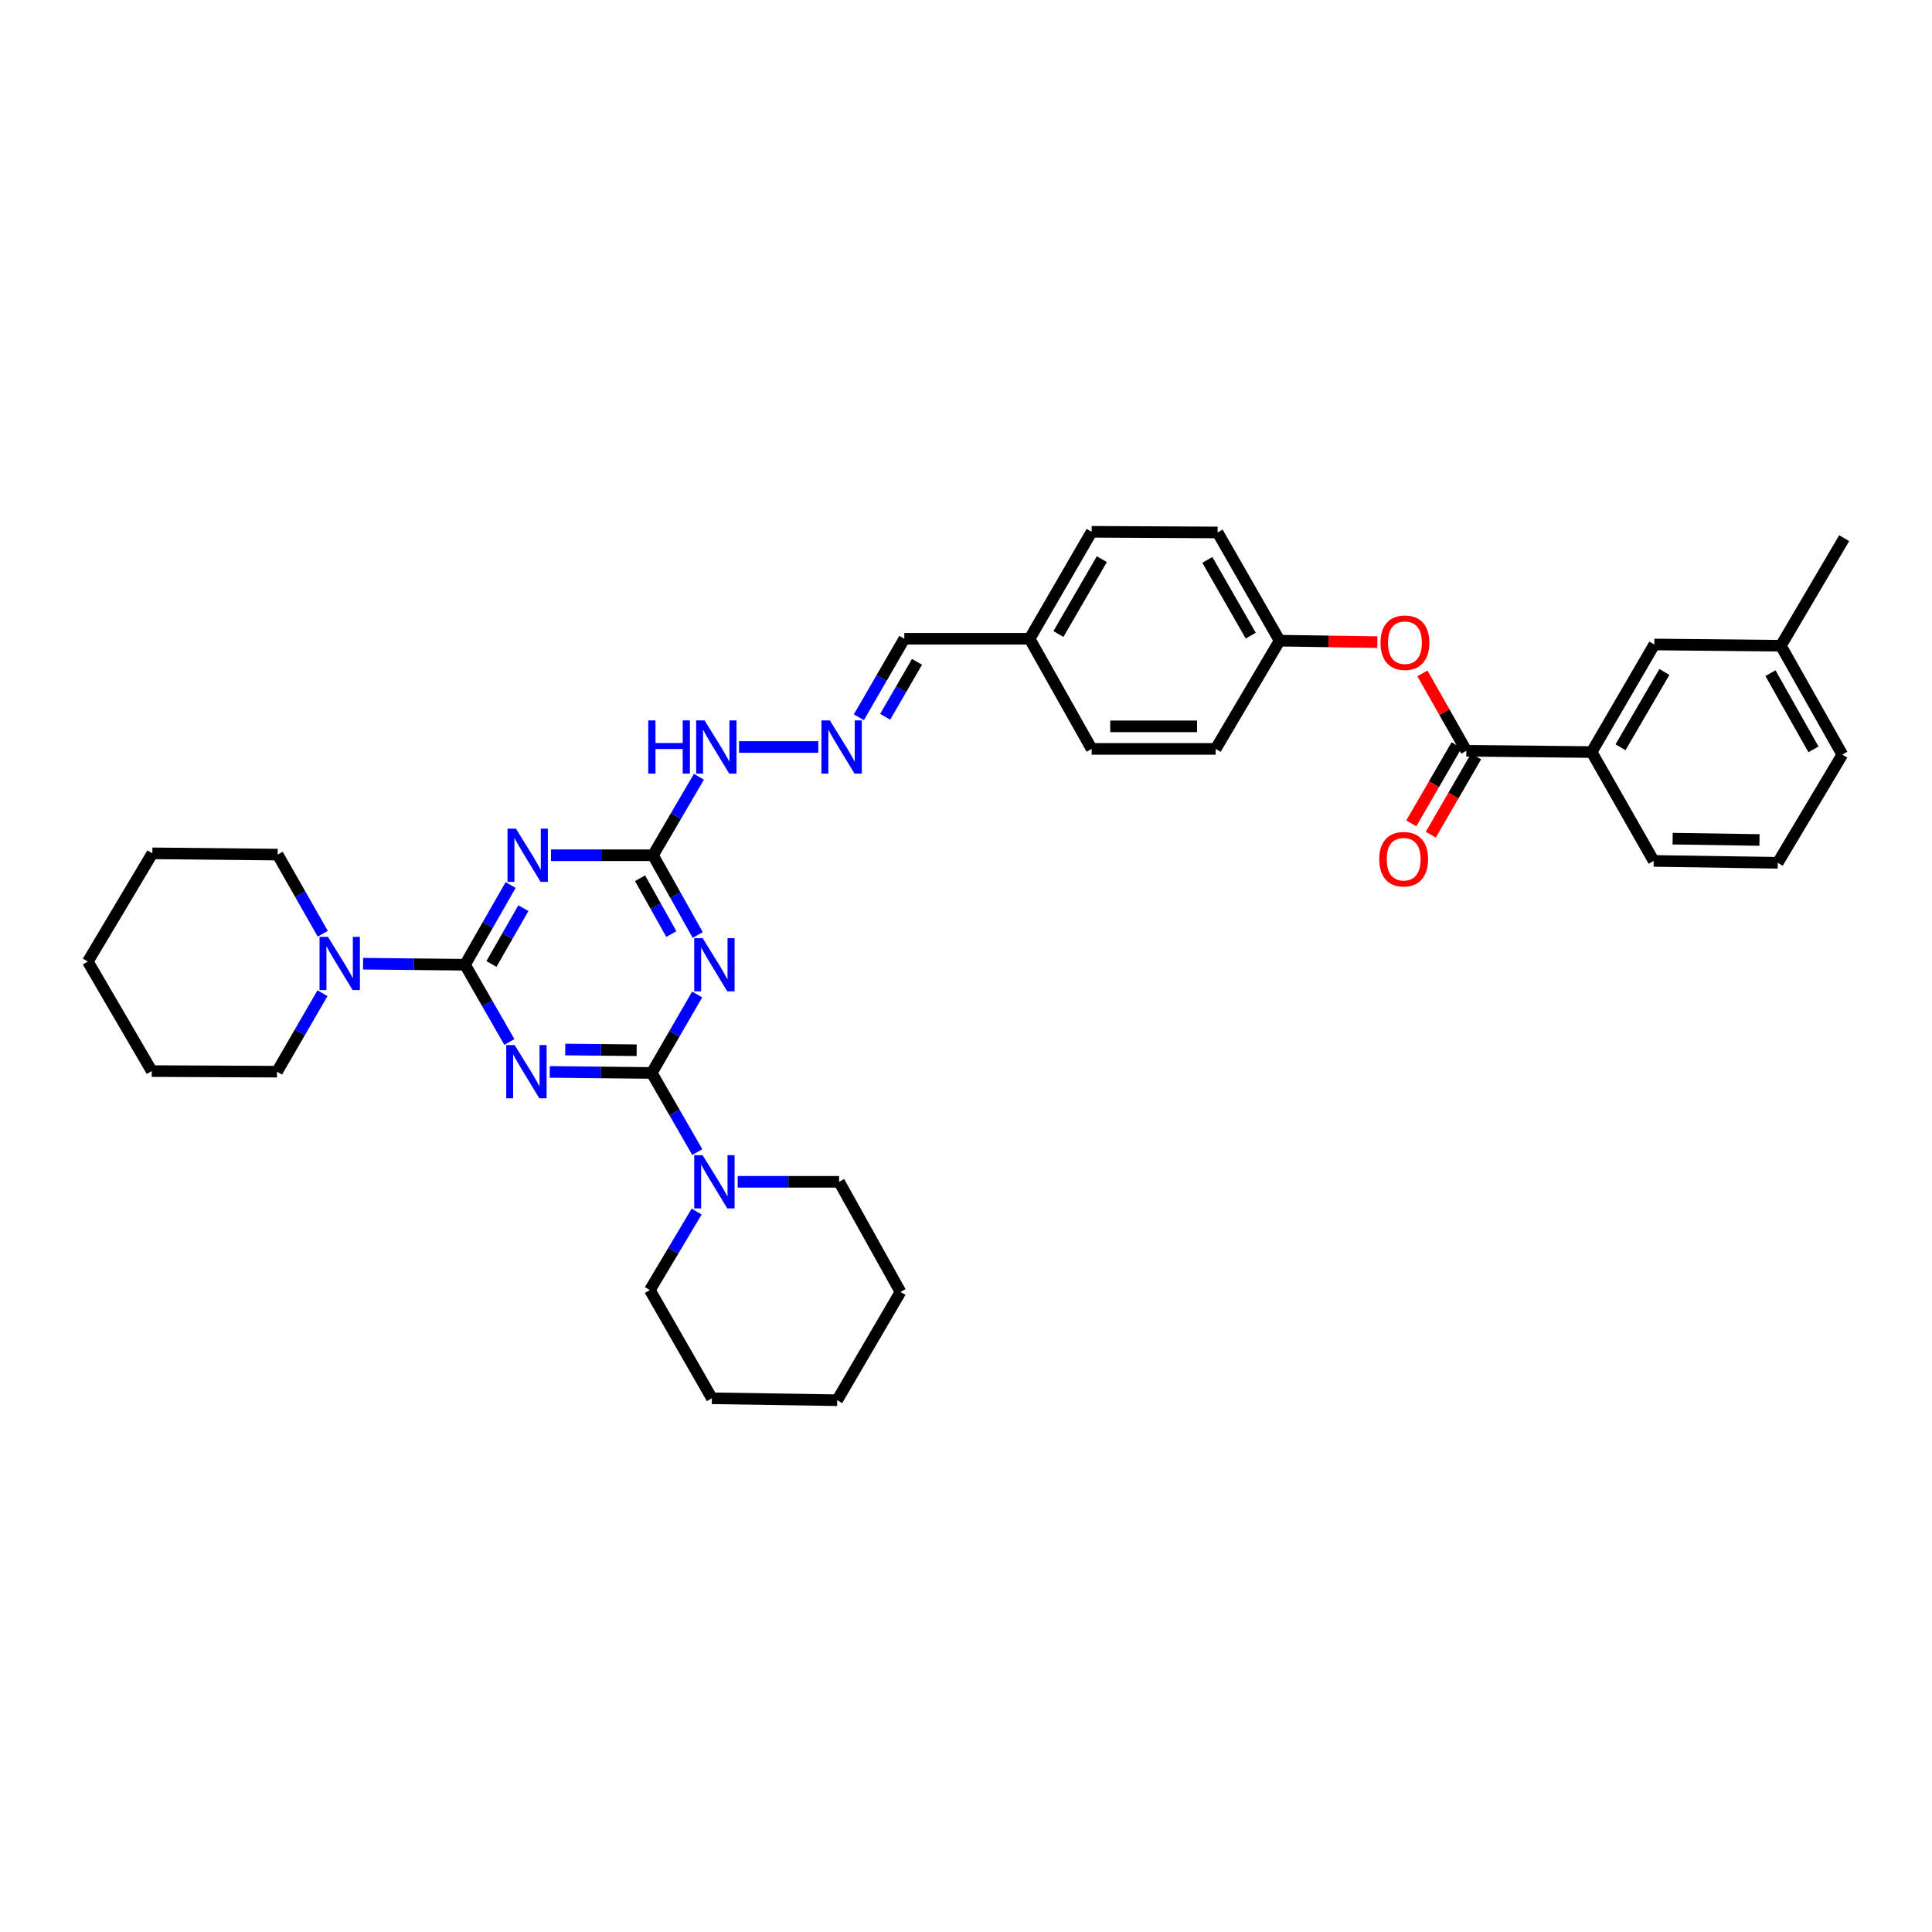 <?xml version='1.0' encoding='iso-8859-1'?>
<svg version='1.1' baseProfile='full'
              xmlns='http://www.w3.org/2000/svg'
                      xmlns:rdkit='http://www.rdkit.org/xml'
                      xmlns:xlink='http://www.w3.org/1999/xlink'
                  xml:space='preserve'
width='1000px' height='1000px' viewBox='0 0 1000 1000'>
<!-- END OF HEADER -->
<rect style='opacity:1.0;fill:#FFFFFF;stroke:none' width='1000' height='1000' x='0' y='0'> </rect>
<path class='bond-0' d='M 284.541,554.823 L 310.941,555.09' style='fill:none;fill-rule:evenodd;stroke:#0000FF;stroke-width:6px;stroke-linecap:butt;stroke-linejoin:miter;stroke-opacity:1' />
<path class='bond-0' d='M 310.941,555.09 L 337.342,555.356' style='fill:none;fill-rule:evenodd;stroke:#000000;stroke-width:6px;stroke-linecap:butt;stroke-linejoin:miter;stroke-opacity:1' />
<path class='bond-0' d='M 292.579,543.233 L 311.059,543.42' style='fill:none;fill-rule:evenodd;stroke:#0000FF;stroke-width:6px;stroke-linecap:butt;stroke-linejoin:miter;stroke-opacity:1' />
<path class='bond-0' d='M 311.059,543.42 L 329.54,543.606' style='fill:none;fill-rule:evenodd;stroke:#000000;stroke-width:6px;stroke-linecap:butt;stroke-linejoin:miter;stroke-opacity:1' />
<path class='bond-1' d='M 263.654,539.335 L 252.176,519.34' style='fill:none;fill-rule:evenodd;stroke:#0000FF;stroke-width:6px;stroke-linecap:butt;stroke-linejoin:miter;stroke-opacity:1' />
<path class='bond-1' d='M 252.176,519.34 L 240.699,499.345' style='fill:none;fill-rule:evenodd;stroke:#000000;stroke-width:6px;stroke-linecap:butt;stroke-linejoin:miter;stroke-opacity:1' />
<path class='bond-2' d='M 337.342,555.356 L 349.102,535.045' style='fill:none;fill-rule:evenodd;stroke:#000000;stroke-width:6px;stroke-linecap:butt;stroke-linejoin:miter;stroke-opacity:1' />
<path class='bond-2' d='M 349.102,535.045 L 360.862,514.734' style='fill:none;fill-rule:evenodd;stroke:#0000FF;stroke-width:6px;stroke-linecap:butt;stroke-linejoin:miter;stroke-opacity:1' />
<path class='bond-6' d='M 337.342,555.356 L 349.127,575.832' style='fill:none;fill-rule:evenodd;stroke:#000000;stroke-width:6px;stroke-linecap:butt;stroke-linejoin:miter;stroke-opacity:1' />
<path class='bond-6' d='M 349.127,575.832 L 360.911,596.308' style='fill:none;fill-rule:evenodd;stroke:#0000FF;stroke-width:6px;stroke-linecap:butt;stroke-linejoin:miter;stroke-opacity:1' />
<path class='bond-3' d='M 240.699,499.345 L 252.507,478.711' style='fill:none;fill-rule:evenodd;stroke:#000000;stroke-width:6px;stroke-linecap:butt;stroke-linejoin:miter;stroke-opacity:1' />
<path class='bond-3' d='M 252.507,478.711 L 264.315,458.076' style='fill:none;fill-rule:evenodd;stroke:#0000FF;stroke-width:6px;stroke-linecap:butt;stroke-linejoin:miter;stroke-opacity:1' />
<path class='bond-3' d='M 254.37,498.951 L 262.636,484.507' style='fill:none;fill-rule:evenodd;stroke:#000000;stroke-width:6px;stroke-linecap:butt;stroke-linejoin:miter;stroke-opacity:1' />
<path class='bond-3' d='M 262.636,484.507 L 270.901,470.063' style='fill:none;fill-rule:evenodd;stroke:#0000FF;stroke-width:6px;stroke-linecap:butt;stroke-linejoin:miter;stroke-opacity:1' />
<path class='bond-5' d='M 240.699,499.345 L 214.302,499.079' style='fill:none;fill-rule:evenodd;stroke:#000000;stroke-width:6px;stroke-linecap:butt;stroke-linejoin:miter;stroke-opacity:1' />
<path class='bond-5' d='M 214.302,499.079 L 187.904,498.812' style='fill:none;fill-rule:evenodd;stroke:#0000FF;stroke-width:6px;stroke-linecap:butt;stroke-linejoin:miter;stroke-opacity:1' />
<path class='bond-36' d='M 361.14,483.95 L 349.569,463.311' style='fill:none;fill-rule:evenodd;stroke:#0000FF;stroke-width:6px;stroke-linecap:butt;stroke-linejoin:miter;stroke-opacity:1' />
<path class='bond-36' d='M 349.569,463.311 L 337.997,442.673' style='fill:none;fill-rule:evenodd;stroke:#000000;stroke-width:6px;stroke-linecap:butt;stroke-linejoin:miter;stroke-opacity:1' />
<path class='bond-36' d='M 347.489,483.466 L 339.389,469.019' style='fill:none;fill-rule:evenodd;stroke:#0000FF;stroke-width:6px;stroke-linecap:butt;stroke-linejoin:miter;stroke-opacity:1' />
<path class='bond-36' d='M 339.389,469.019 L 331.289,454.572' style='fill:none;fill-rule:evenodd;stroke:#000000;stroke-width:6px;stroke-linecap:butt;stroke-linejoin:miter;stroke-opacity:1' />
<path class='bond-4' d='M 285.196,442.673 L 311.596,442.673' style='fill:none;fill-rule:evenodd;stroke:#0000FF;stroke-width:6px;stroke-linecap:butt;stroke-linejoin:miter;stroke-opacity:1' />
<path class='bond-4' d='M 311.596,442.673 L 337.997,442.673' style='fill:none;fill-rule:evenodd;stroke:#000000;stroke-width:6px;stroke-linecap:butt;stroke-linejoin:miter;stroke-opacity:1' />
<path class='bond-11' d='M 337.997,442.673 L 349.881,422.358' style='fill:none;fill-rule:evenodd;stroke:#000000;stroke-width:6px;stroke-linecap:butt;stroke-linejoin:miter;stroke-opacity:1' />
<path class='bond-11' d='M 349.881,422.358 L 361.766,402.043' style='fill:none;fill-rule:evenodd;stroke:#0000FF;stroke-width:6px;stroke-linecap:butt;stroke-linejoin:miter;stroke-opacity:1' />
<path class='bond-24' d='M 167.066,483.298 L 155.395,462.82' style='fill:none;fill-rule:evenodd;stroke:#0000FF;stroke-width:6px;stroke-linecap:butt;stroke-linejoin:miter;stroke-opacity:1' />
<path class='bond-24' d='M 155.395,462.82 L 143.725,442.342' style='fill:none;fill-rule:evenodd;stroke:#000000;stroke-width:6px;stroke-linecap:butt;stroke-linejoin:miter;stroke-opacity:1' />
<path class='bond-25' d='M 166.924,514.08 L 155.159,534.39' style='fill:none;fill-rule:evenodd;stroke:#0000FF;stroke-width:6px;stroke-linecap:butt;stroke-linejoin:miter;stroke-opacity:1' />
<path class='bond-25' d='M 155.159,534.39 L 143.394,554.701' style='fill:none;fill-rule:evenodd;stroke:#000000;stroke-width:6px;stroke-linecap:butt;stroke-linejoin:miter;stroke-opacity:1' />
<path class='bond-22' d='M 360.59,627.106 L 348.476,647.424' style='fill:none;fill-rule:evenodd;stroke:#0000FF;stroke-width:6px;stroke-linecap:butt;stroke-linejoin:miter;stroke-opacity:1' />
<path class='bond-22' d='M 348.476,647.424 L 336.363,667.741' style='fill:none;fill-rule:evenodd;stroke:#000000;stroke-width:6px;stroke-linecap:butt;stroke-linejoin:miter;stroke-opacity:1' />
<path class='bond-23' d='M 381.831,611.704 L 408.073,611.704' style='fill:none;fill-rule:evenodd;stroke:#0000FF;stroke-width:6px;stroke-linecap:butt;stroke-linejoin:miter;stroke-opacity:1' />
<path class='bond-23' d='M 408.073,611.704 L 434.316,611.704' style='fill:none;fill-rule:evenodd;stroke:#000000;stroke-width:6px;stroke-linecap:butt;stroke-linejoin:miter;stroke-opacity:1' />
<path class='bond-7' d='M 758.977,388.607 L 747.612,368.577' style='fill:none;fill-rule:evenodd;stroke:#000000;stroke-width:6px;stroke-linecap:butt;stroke-linejoin:miter;stroke-opacity:1' />
<path class='bond-7' d='M 747.612,368.577 L 736.247,348.548' style='fill:none;fill-rule:evenodd;stroke:#FF0000;stroke-width:6px;stroke-linecap:butt;stroke-linejoin:miter;stroke-opacity:1' />
<path class='bond-8' d='M 758.977,388.607 L 823.832,389.262' style='fill:none;fill-rule:evenodd;stroke:#000000;stroke-width:6px;stroke-linecap:butt;stroke-linejoin:miter;stroke-opacity:1' />
<path class='bond-12' d='M 753.927,385.683 L 742.206,405.929' style='fill:none;fill-rule:evenodd;stroke:#000000;stroke-width:6px;stroke-linecap:butt;stroke-linejoin:miter;stroke-opacity:1' />
<path class='bond-12' d='M 742.206,405.929 L 730.484,426.175' style='fill:none;fill-rule:evenodd;stroke:#FF0000;stroke-width:6px;stroke-linecap:butt;stroke-linejoin:miter;stroke-opacity:1' />
<path class='bond-12' d='M 764.027,391.531 L 752.305,411.776' style='fill:none;fill-rule:evenodd;stroke:#000000;stroke-width:6px;stroke-linecap:butt;stroke-linejoin:miter;stroke-opacity:1' />
<path class='bond-12' d='M 752.305,411.776 L 740.584,432.022' style='fill:none;fill-rule:evenodd;stroke:#FF0000;stroke-width:6px;stroke-linecap:butt;stroke-linejoin:miter;stroke-opacity:1' />
<path class='bond-13' d='M 823.832,389.262 L 856.275,333.581' style='fill:none;fill-rule:evenodd;stroke:#000000;stroke-width:6px;stroke-linecap:butt;stroke-linejoin:miter;stroke-opacity:1' />
<path class='bond-13' d='M 838.782,386.785 L 861.492,347.809' style='fill:none;fill-rule:evenodd;stroke:#000000;stroke-width:6px;stroke-linecap:butt;stroke-linejoin:miter;stroke-opacity:1' />
<path class='bond-26' d='M 823.832,389.262 L 855.938,445.61' style='fill:none;fill-rule:evenodd;stroke:#000000;stroke-width:6px;stroke-linecap:butt;stroke-linejoin:miter;stroke-opacity:1' />
<path class='bond-9' d='M 712.924,332.368 L 687.626,331.986' style='fill:none;fill-rule:evenodd;stroke:#FF0000;stroke-width:6px;stroke-linecap:butt;stroke-linejoin:miter;stroke-opacity:1' />
<path class='bond-9' d='M 687.626,331.986 L 662.327,331.604' style='fill:none;fill-rule:evenodd;stroke:#000000;stroke-width:6px;stroke-linecap:butt;stroke-linejoin:miter;stroke-opacity:1' />
<path class='bond-10' d='M 423.559,386.649 L 382.535,386.649' style='fill:none;fill-rule:evenodd;stroke:#0000FF;stroke-width:6px;stroke-linecap:butt;stroke-linejoin:miter;stroke-opacity:1' />
<path class='bond-14' d='M 444.537,371.259 L 456.303,350.942' style='fill:none;fill-rule:evenodd;stroke:#0000FF;stroke-width:6px;stroke-linecap:butt;stroke-linejoin:miter;stroke-opacity:1' />
<path class='bond-14' d='M 456.303,350.942 L 468.069,330.625' style='fill:none;fill-rule:evenodd;stroke:#000000;stroke-width:6px;stroke-linecap:butt;stroke-linejoin:miter;stroke-opacity:1' />
<path class='bond-14' d='M 458.166,371.013 L 466.402,356.791' style='fill:none;fill-rule:evenodd;stroke:#0000FF;stroke-width:6px;stroke-linecap:butt;stroke-linejoin:miter;stroke-opacity:1' />
<path class='bond-14' d='M 466.402,356.791 L 474.638,342.569' style='fill:none;fill-rule:evenodd;stroke:#000000;stroke-width:6px;stroke-linecap:butt;stroke-linejoin:miter;stroke-opacity:1' />
<path class='bond-17' d='M 856.275,333.581 L 921.771,334.236' style='fill:none;fill-rule:evenodd;stroke:#000000;stroke-width:6px;stroke-linecap:butt;stroke-linejoin:miter;stroke-opacity:1' />
<path class='bond-16' d='M 468.069,330.625 L 532.923,330.625' style='fill:none;fill-rule:evenodd;stroke:#000000;stroke-width:6px;stroke-linecap:butt;stroke-linejoin:miter;stroke-opacity:1' />
<path class='bond-15' d='M 662.327,331.604 L 630.228,275.599' style='fill:none;fill-rule:evenodd;stroke:#000000;stroke-width:6px;stroke-linecap:butt;stroke-linejoin:miter;stroke-opacity:1' />
<path class='bond-15' d='M 647.387,329.007 L 624.918,289.803' style='fill:none;fill-rule:evenodd;stroke:#000000;stroke-width:6px;stroke-linecap:butt;stroke-linejoin:miter;stroke-opacity:1' />
<path class='bond-39' d='M 662.327,331.604 L 629.229,387.628' style='fill:none;fill-rule:evenodd;stroke:#000000;stroke-width:6px;stroke-linecap:butt;stroke-linejoin:miter;stroke-opacity:1' />
<path class='bond-20' d='M 532.923,330.625 L 565.03,387.628' style='fill:none;fill-rule:evenodd;stroke:#000000;stroke-width:6px;stroke-linecap:butt;stroke-linejoin:miter;stroke-opacity:1' />
<path class='bond-21' d='M 532.923,330.625 L 565.03,275.256' style='fill:none;fill-rule:evenodd;stroke:#000000;stroke-width:6px;stroke-linecap:butt;stroke-linejoin:miter;stroke-opacity:1' />
<path class='bond-21' d='M 547.835,328.174 L 570.309,289.415' style='fill:none;fill-rule:evenodd;stroke:#000000;stroke-width:6px;stroke-linecap:butt;stroke-linejoin:miter;stroke-opacity:1' />
<path class='bond-29' d='M 921.771,334.236 L 954.545,278.549' style='fill:none;fill-rule:evenodd;stroke:#000000;stroke-width:6px;stroke-linecap:butt;stroke-linejoin:miter;stroke-opacity:1' />
<path class='bond-40' d='M 921.771,334.236 L 953.579,390.584' style='fill:none;fill-rule:evenodd;stroke:#000000;stroke-width:6px;stroke-linecap:butt;stroke-linejoin:miter;stroke-opacity:1' />
<path class='bond-40' d='M 916.38,348.425 L 938.645,387.869' style='fill:none;fill-rule:evenodd;stroke:#000000;stroke-width:6px;stroke-linecap:butt;stroke-linejoin:miter;stroke-opacity:1' />
<path class='bond-18' d='M 630.228,275.599 L 565.03,275.256' style='fill:none;fill-rule:evenodd;stroke:#000000;stroke-width:6px;stroke-linecap:butt;stroke-linejoin:miter;stroke-opacity:1' />
<path class='bond-19' d='M 629.229,387.628 L 565.03,387.628' style='fill:none;fill-rule:evenodd;stroke:#000000;stroke-width:6px;stroke-linecap:butt;stroke-linejoin:miter;stroke-opacity:1' />
<path class='bond-19' d='M 619.599,375.958 L 574.659,375.958' style='fill:none;fill-rule:evenodd;stroke:#000000;stroke-width:6px;stroke-linecap:butt;stroke-linejoin:miter;stroke-opacity:1' />
<path class='bond-30' d='M 336.363,667.741 L 368.469,723.752' style='fill:none;fill-rule:evenodd;stroke:#000000;stroke-width:6px;stroke-linecap:butt;stroke-linejoin:miter;stroke-opacity:1' />
<path class='bond-33' d='M 434.316,611.704 L 466.091,668.707' style='fill:none;fill-rule:evenodd;stroke:#000000;stroke-width:6px;stroke-linecap:butt;stroke-linejoin:miter;stroke-opacity:1' />
<path class='bond-32' d='M 143.725,442.342 L 78.864,441.687' style='fill:none;fill-rule:evenodd;stroke:#000000;stroke-width:6px;stroke-linecap:butt;stroke-linejoin:miter;stroke-opacity:1' />
<path class='bond-31' d='M 143.394,554.701 L 78.54,554.39' style='fill:none;fill-rule:evenodd;stroke:#000000;stroke-width:6px;stroke-linecap:butt;stroke-linejoin:miter;stroke-opacity:1' />
<path class='bond-27' d='M 855.938,445.61 L 920.157,446.589' style='fill:none;fill-rule:evenodd;stroke:#000000;stroke-width:6px;stroke-linecap:butt;stroke-linejoin:miter;stroke-opacity:1' />
<path class='bond-27' d='M 865.749,434.088 L 910.702,434.773' style='fill:none;fill-rule:evenodd;stroke:#000000;stroke-width:6px;stroke-linecap:butt;stroke-linejoin:miter;stroke-opacity:1' />
<path class='bond-28' d='M 920.157,446.589 L 953.579,390.584' style='fill:none;fill-rule:evenodd;stroke:#000000;stroke-width:6px;stroke-linecap:butt;stroke-linejoin:miter;stroke-opacity:1' />
<path class='bond-38' d='M 368.469,723.752 L 433.324,724.744' style='fill:none;fill-rule:evenodd;stroke:#000000;stroke-width:6px;stroke-linecap:butt;stroke-linejoin:miter;stroke-opacity:1' />
<path class='bond-35' d='M 78.54,554.39 L 45.455,497.698' style='fill:none;fill-rule:evenodd;stroke:#000000;stroke-width:6px;stroke-linecap:butt;stroke-linejoin:miter;stroke-opacity:1' />
<path class='bond-37' d='M 78.864,441.687 L 45.455,497.698' style='fill:none;fill-rule:evenodd;stroke:#000000;stroke-width:6px;stroke-linecap:butt;stroke-linejoin:miter;stroke-opacity:1' />
<path class='bond-34' d='M 466.091,668.707 L 433.324,724.744' style='fill:none;fill-rule:evenodd;stroke:#000000;stroke-width:6px;stroke-linecap:butt;stroke-linejoin:miter;stroke-opacity:1' />
<path  class='atom-0' d='M 266.386 540.93
L 275.411 555.518
Q 276.306 556.958, 277.746 559.564
Q 279.185 562.17, 279.263 562.326
L 279.263 540.93
L 282.919 540.93
L 282.919 568.472
L 279.146 568.472
L 269.46 552.523
Q 268.331 550.656, 267.126 548.516
Q 265.958 546.376, 265.608 545.715
L 265.608 568.472
L 262.029 568.472
L 262.029 540.93
L 266.386 540.93
' fill='#0000FF'/>
<path  class='atom-3' d='M 363.684 485.574
L 372.709 500.162
Q 373.604 501.601, 375.043 504.208
Q 376.483 506.814, 376.561 506.97
L 376.561 485.574
L 380.217 485.574
L 380.217 513.116
L 376.444 513.116
L 366.758 497.167
Q 365.629 495.299, 364.423 493.16
Q 363.256 491.02, 362.906 490.359
L 362.906 513.116
L 359.327 513.116
L 359.327 485.574
L 363.684 485.574
' fill='#0000FF'/>
<path  class='atom-4' d='M 267.041 428.902
L 276.066 443.49
Q 276.961 444.929, 278.4 447.535
Q 279.84 450.142, 279.917 450.297
L 279.917 428.902
L 283.574 428.902
L 283.574 456.444
L 279.801 456.444
L 270.114 440.494
Q 268.986 438.627, 267.78 436.488
Q 266.613 434.348, 266.263 433.687
L 266.263 456.444
L 262.684 456.444
L 262.684 428.902
L 267.041 428.902
' fill='#0000FF'/>
<path  class='atom-6' d='M 169.75 484.919
L 178.775 499.507
Q 179.67 500.947, 181.109 503.553
Q 182.548 506.159, 182.626 506.315
L 182.626 484.919
L 186.283 484.919
L 186.283 512.461
L 182.509 512.461
L 172.823 496.512
Q 171.695 494.645, 170.489 492.505
Q 169.322 490.366, 168.972 489.704
L 168.972 512.461
L 165.393 512.461
L 165.393 484.919
L 169.75 484.919
' fill='#0000FF'/>
<path  class='atom-7' d='M 363.684 597.933
L 372.709 612.521
Q 373.604 613.961, 375.043 616.567
Q 376.483 619.173, 376.561 619.329
L 376.561 597.933
L 380.217 597.933
L 380.217 625.475
L 376.444 625.475
L 366.758 609.526
Q 365.629 607.659, 364.423 605.519
Q 363.256 603.379, 362.906 602.718
L 362.906 625.475
L 359.327 625.475
L 359.327 597.933
L 363.684 597.933
' fill='#0000FF'/>
<path  class='atom-10' d='M 714.546 332.661
Q 714.546 326.048, 717.813 322.352
Q 721.081 318.656, 727.188 318.656
Q 733.296 318.656, 736.564 322.352
Q 739.831 326.048, 739.831 332.661
Q 739.831 339.352, 736.525 343.164
Q 733.218 346.937, 727.188 346.937
Q 721.12 346.937, 717.813 343.164
Q 714.546 339.391, 714.546 332.661
M 727.188 343.825
Q 731.39 343.825, 733.646 341.024
Q 735.941 338.185, 735.941 332.661
Q 735.941 327.254, 733.646 324.53
Q 731.39 321.768, 727.188 321.768
Q 722.987 321.768, 720.692 324.492
Q 718.436 327.215, 718.436 332.661
Q 718.436 338.224, 720.692 341.024
Q 722.987 343.825, 727.188 343.825
' fill='#FF0000'/>
<path  class='atom-11' d='M 429.537 372.878
L 438.562 387.466
Q 439.457 388.905, 440.896 391.512
Q 442.336 394.118, 442.414 394.274
L 442.414 372.878
L 446.07 372.878
L 446.07 400.42
L 442.297 400.42
L 432.61 384.47
Q 431.482 382.603, 430.276 380.464
Q 429.109 378.324, 428.759 377.663
L 428.759 400.42
L 425.18 400.42
L 425.18 372.878
L 429.537 372.878
' fill='#0000FF'/>
<path  class='atom-12' d='M 335.546 372.878
L 339.28 372.878
L 339.28 384.587
L 353.363 384.587
L 353.363 372.878
L 357.097 372.878
L 357.097 400.42
L 353.363 400.42
L 353.363 387.699
L 339.28 387.699
L 339.28 400.42
L 335.546 400.42
L 335.546 372.878
' fill='#0000FF'/>
<path  class='atom-12' d='M 364.683 372.878
L 373.708 387.466
Q 374.603 388.905, 376.042 391.512
Q 377.481 394.118, 377.559 394.274
L 377.559 372.878
L 381.216 372.878
L 381.216 400.42
L 377.442 400.42
L 367.756 384.47
Q 366.628 382.603, 365.422 380.464
Q 364.255 378.324, 363.905 377.663
L 363.905 400.42
L 360.326 400.42
L 360.326 372.878
L 364.683 372.878
' fill='#0000FF'/>
<path  class='atom-13' d='M 713.891 444.722
Q 713.891 438.108, 717.158 434.413
Q 720.426 430.717, 726.534 430.717
Q 732.641 430.717, 735.909 434.413
Q 739.176 438.108, 739.176 444.722
Q 739.176 451.413, 735.87 455.225
Q 732.563 458.998, 726.534 458.998
Q 720.465 458.998, 717.158 455.225
Q 713.891 451.452, 713.891 444.722
M 726.534 455.886
Q 730.735 455.886, 732.991 453.085
Q 735.286 450.246, 735.286 444.722
Q 735.286 439.314, 732.991 436.591
Q 730.735 433.829, 726.534 433.829
Q 722.332 433.829, 720.037 436.552
Q 717.781 439.276, 717.781 444.722
Q 717.781 450.284, 720.037 453.085
Q 722.332 455.886, 726.534 455.886
' fill='#FF0000'/>
</svg>
